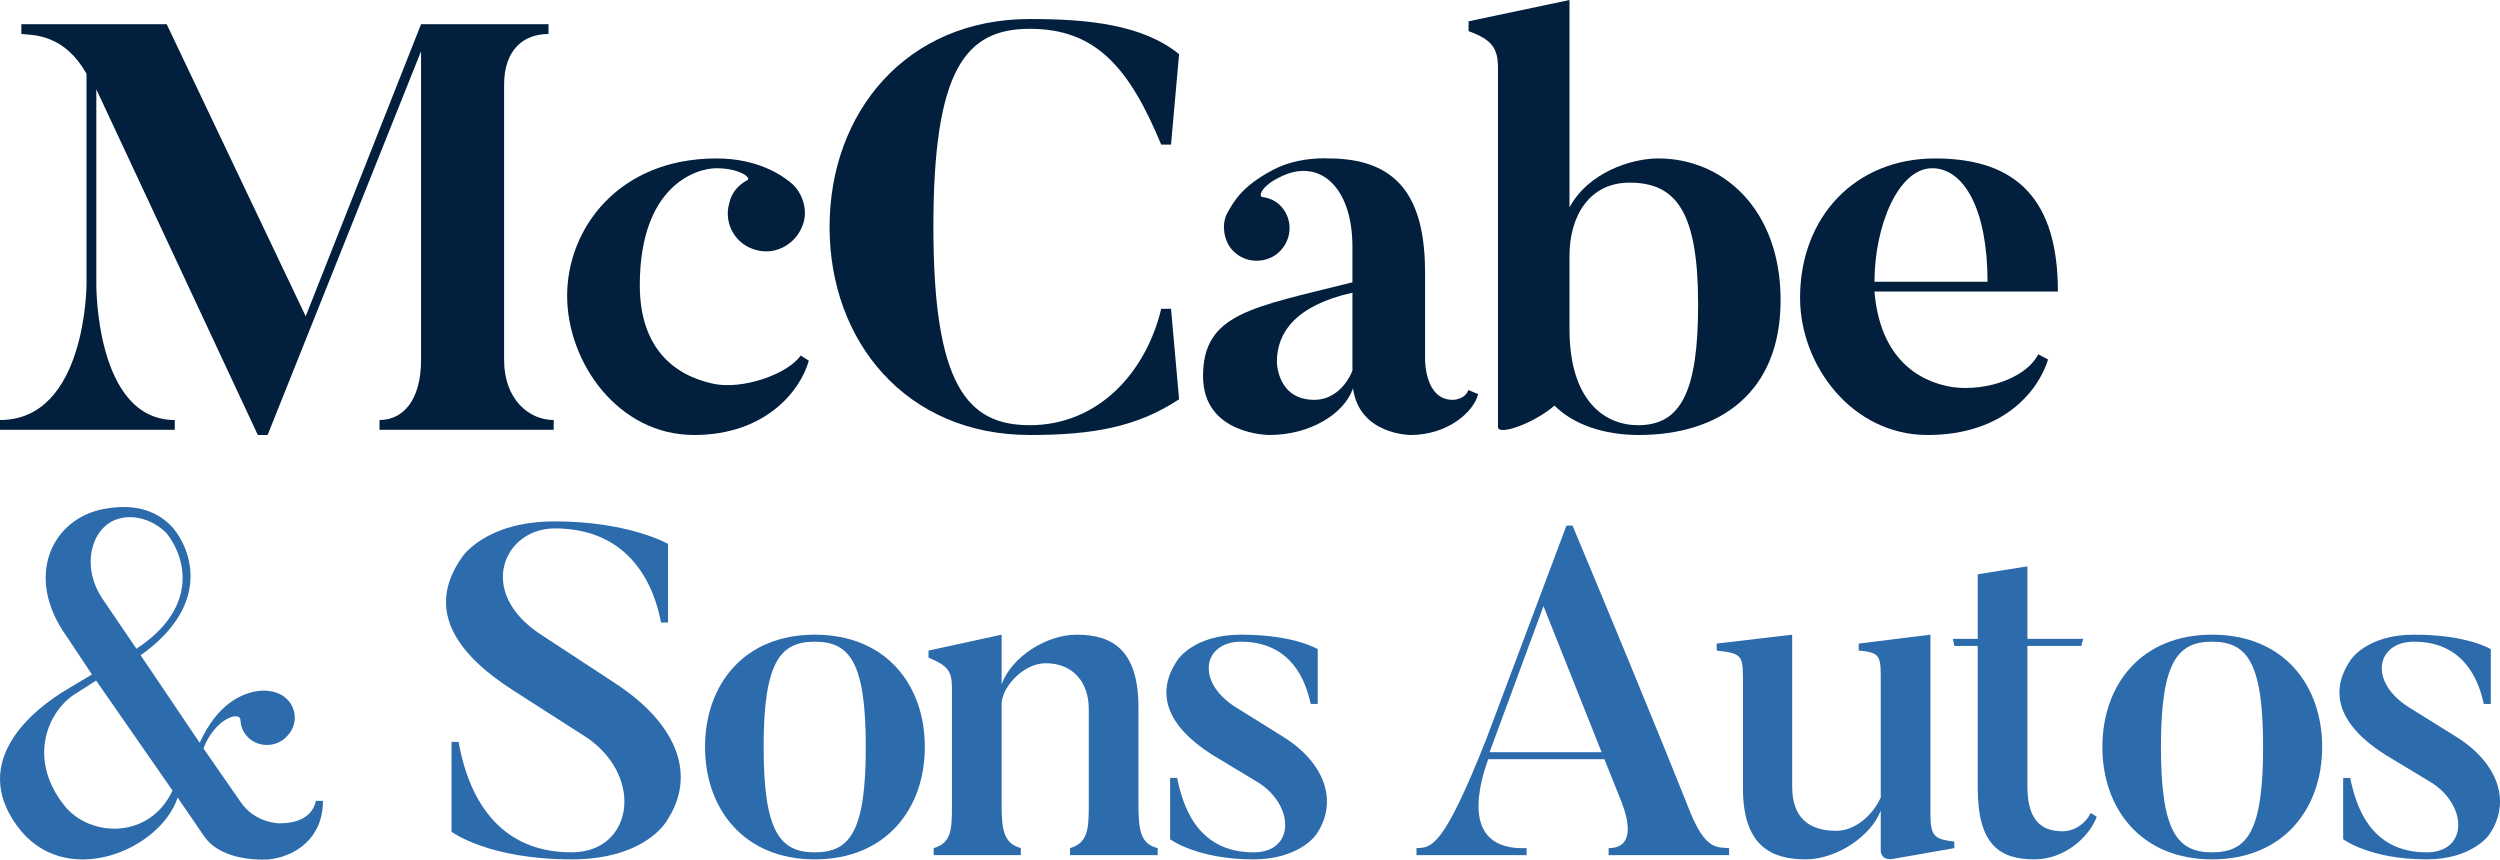<svg width="349" height="120" viewBox="0 0 349 120" fill="none" xmlns="http://www.w3.org/2000/svg">
<path d="M70.373 50.269C70.373 55.738 73.835 58.634 77.297 58.634V60.001H52.981V58.634C56.363 58.634 58.778 55.738 58.778 50.269V7.158L37.36 60.725H35.992L13.447 12.467V39.652C13.447 39.652 13.286 58.634 24.397 58.634V60.001H3.20308e-08V58.634C12.078 58.634 12.078 39.652 12.078 39.652V10.295C9.018 4.906 4.992 4.906 2.979 4.745V3.378H23.27L42.675 44.156L58.778 3.378H76.573V4.745C73.11 4.745 70.373 6.917 70.373 11.823V50.269Z" fill="#021F3D"/>
<path d="M111.782 49.625L112.909 50.349C111.782 54.451 106.951 60.725 96.886 60.725C86.338 60.725 79.172 50.671 79.172 41.261C79.172 32.011 86.257 22.118 100.026 22.118C105.743 22.118 109.205 24.451 110.574 25.657C111.943 26.864 112.748 29.116 112.184 31.046C111.379 33.861 108.48 35.711 105.582 34.907C102.683 34.183 100.992 31.207 101.797 28.392C102.119 26.864 103.086 25.818 104.293 25.175C105.018 24.853 103.247 23.486 100.026 23.486C97.127 23.486 89.317 25.979 89.317 39.813C89.317 48.499 93.987 52.36 99.543 53.566C103.569 54.451 109.93 52.28 111.782 49.625Z" fill="#021F3D"/>
<path d="M162.105 43.111H163.474L164.601 55.738C158.643 59.679 152.363 60.725 143.747 60.725C126.516 60.725 115.808 47.695 115.808 31.689C115.808 15.684 126.516 2.654 143.747 2.654C152.041 2.654 159.529 3.458 164.601 7.56L163.474 20.188H162.105C157.596 9.33 152.926 4.022 143.747 4.022C134.81 4.022 130.301 9.652 130.301 31.689C130.301 53.808 135.051 59.358 143.747 59.358C153.409 59.358 160.012 51.877 162.105 43.111Z" fill="#021F3D"/>
<path d="M188.799 51.717C188.799 51.556 188.799 40.858 188.799 40.858C180.908 42.628 178.251 46.408 178.251 50.51C178.251 50.51 178.251 55.819 183.485 55.819C186.222 55.819 188.074 53.647 188.799 51.717ZM202.809 55.819C202.809 55.819 204.5 55.819 204.983 54.451L206.352 55.014C205.708 57.588 202.004 60.725 196.931 60.725C196.931 60.725 189.765 60.725 188.88 54.21C187.672 57.749 182.921 60.725 177.204 60.725C177.204 60.725 167.945 60.725 167.945 52.521C167.945 43.754 174.708 42.95 188.799 39.411V34.424C188.799 26.059 184.129 21.877 178.573 24.773C175.997 26.059 175.675 27.427 176.238 27.507C177.446 27.668 178.493 28.231 179.217 29.277C180.667 31.368 180.103 34.183 178.01 35.631C175.916 36.998 173.098 36.515 171.649 34.424C170.682 32.896 170.602 30.966 171.407 29.598C172.212 28.231 173.259 26.059 177.688 23.727C181.311 21.797 185.498 22.118 185.498 22.118C196.046 22.118 198.944 28.714 198.944 38.204V50.188C198.944 50.188 198.864 55.819 202.809 55.819Z" fill="#021F3D"/>
<path d="M228.683 59.358C234.561 59.358 237.057 54.853 237.057 42.548C237.057 29.679 234.078 25.496 227.475 25.496C222 25.496 219.101 30 219.101 35.711V45.926C219.101 56.06 224.094 59.358 228.683 59.358ZM231.501 22.118C240.519 22.118 248.571 29.196 248.571 41.904C248.571 54.853 240.036 60.725 228.764 60.725C223.933 60.725 219.665 59.277 217.008 56.623C214.109 59.116 209.117 60.886 209.117 59.599V9.491C209.117 6.756 208.312 5.55 205.011 4.343V2.976L219.101 0V28.955C221.678 24.129 227.636 22.118 231.501 22.118Z" fill="#021F3D"/>
<path d="M261.677 39.33H277.459C277.459 29.196 274.158 23.486 269.729 23.486C264.978 23.486 261.677 31.609 261.677 39.33ZM270.132 22.118C281.807 22.118 287.282 28.151 287.282 40.698H261.677C262.321 48.58 266.347 52.682 271.742 53.888C276.09 54.853 282.531 53.245 284.544 49.465L285.913 50.188C284.625 54.371 279.874 60.725 269.085 60.725C258.537 60.725 251.29 50.993 251.29 41.582C251.29 30.242 259.02 22.118 270.132 22.118Z" fill="#021F3D"/>
<path d="M16.233 72.524C12.831 73.7 11.196 78.994 14.336 83.633L19.046 90.561C27.616 84.941 26.112 78.013 23.233 74.419C21.336 72.524 18.588 71.675 16.233 72.524ZM9.037 112.518C12.569 116.896 20.878 117.223 24.084 110.361L13.42 95.004L10.149 97.096C6.485 99.71 3.934 106.179 9.037 112.518ZM44.102 111.799H45.084C45.084 117.092 41.158 119.576 37.56 119.968C37.56 119.968 31.084 120.556 28.467 116.7L24.803 111.342C22.317 118.792 8.906 124.346 2.364 115.263C-4.178 106.31 4.392 99.121 9.56 96.115L12.831 94.155L9.364 88.927C3.214 80.431 7.336 72.263 14.663 71.021C19.046 70.237 22.121 71.413 24.149 73.7C26.7 76.707 29.579 84.418 19.635 91.475L27.878 103.696C30.364 98.207 33.7 96.965 35.401 96.573C36.775 96.246 38.607 96.377 39.785 97.357C41.355 98.599 41.682 101.017 40.177 102.65C38.869 104.219 36.448 104.48 34.812 103.108C34.028 102.389 33.635 101.605 33.569 100.559C33.569 99.187 30.037 100.232 28.401 104.48L33.569 111.93C35.598 114.936 38.999 114.936 38.999 114.936C41.289 114.936 43.579 114.217 44.102 111.799Z" fill="#2C6BAC"/>
<path d="M93.064 114.609C93.064 114.609 90.12 119.968 79.783 119.968C68.138 119.968 63.035 116.112 63.035 116.112V103.565H64.017C65.064 109.512 68.4 118.988 79.783 118.988C88.223 118.988 89.989 108.728 82.138 103.108L71.737 96.442C63.951 91.475 59.241 85.267 64.475 77.817C64.475 77.817 67.68 72.785 77.428 72.785C87.765 72.785 93.26 75.922 93.26 75.922V86.901H92.279C91.363 81.934 88.092 73.766 77.428 73.766C70.363 73.766 66.372 82.653 75.531 88.6L85.998 95.462C94.699 101.213 97.251 108.336 93.064 114.609Z" fill="#2C6BAC"/>
<path d="M120.863 104.284C120.863 92.456 118.639 89.58 113.733 89.58C108.891 89.58 106.602 92.456 106.602 104.284C106.602 116.112 108.891 118.988 113.733 118.988C118.639 118.988 120.863 116.112 120.863 104.284ZM129.107 104.284C129.107 112.845 123.742 119.968 113.733 119.968C103.789 119.968 98.424 112.845 98.424 104.284C98.424 95.658 103.789 88.6 113.733 88.6C123.742 88.6 129.107 95.658 129.107 104.284Z" fill="#2C6BAC"/>
<path d="M161.611 118.399V119.38H149.377V118.399C151.863 117.681 151.994 115.72 151.994 112.387V98.991C151.994 95.2 149.77 92.586 145.975 92.586C143.031 92.586 140.088 95.593 139.826 98.076V112.453C139.826 116.047 140.218 117.746 142.508 118.399V119.38H130.34V118.399C132.826 117.681 132.891 115.785 132.891 112.453V95.985C132.891 93.697 132.302 92.913 129.62 91.802V90.822L139.826 88.6V95.527C141.265 91.606 146.172 88.6 150.293 88.6C155.461 88.6 158.929 90.887 158.929 98.795V112.387C158.929 115.982 159.256 117.811 161.611 118.399Z" fill="#2C6BAC"/>
<path d="M183.694 116.57C183.694 116.57 181.339 119.968 174.993 119.968C167.077 119.968 163.348 117.158 163.348 117.158V108.597H164.33C165.049 112.061 166.881 118.988 174.993 118.988C180.75 118.988 180.75 112.583 175.778 109.316L169.171 105.33C162.825 101.278 161.255 96.703 164.395 92.129C164.395 92.129 166.619 88.6 173.227 88.6C180.75 88.6 183.956 90.626 183.956 90.626V98.272H182.974C182.32 95.2 180.358 89.58 173.227 89.58C167.993 89.58 166.816 95.135 172.507 98.729L179.115 102.846C185.003 106.506 186.9 111.995 183.694 116.57Z" fill="#2C6BAC"/>
<path d="M207.947 105.003H223.582L215.47 84.614L207.947 105.003ZM241.377 118.399V119.38H224.564V118.399C228.882 118.399 226.854 113.041 226.068 111.211L223.975 105.983H207.751C206.835 108.597 203.367 118.792 213.115 118.399V119.38H197.741V118.399C199.835 118.334 201.47 118.399 207.489 103.173L218.676 73.374H219.526C231.564 102.193 235.947 113.368 235.947 113.368C238.106 118.596 239.611 118.269 241.377 118.399Z" fill="#2C6BAC"/>
<path d="M272.822 117.485V118.399L264.252 119.903C262.551 120.164 262.551 118.792 262.551 118.792V113.172C261.177 116.766 256.336 119.968 252.084 119.968C247.177 119.968 243.318 118.007 243.318 110.035V95.723C243.318 91.606 243.448 91.214 239.654 90.822V89.842L250.187 88.6V109.839C250.187 114.152 252.542 115.982 256.336 115.982C258.822 115.982 261.308 114.021 262.551 111.342V95.723C262.551 91.737 262.748 91.083 259.477 90.822V89.842L269.486 88.6V113.629C269.486 116.766 270.075 117.158 272.822 117.485Z" fill="#2C6BAC"/>
<path d="M291.858 113.498L292.708 114.021C291.596 116.962 288.129 119.968 284.007 119.968C279.101 119.968 276.091 117.877 276.091 109.969V90.168H272.82L272.624 89.188H276.091V80.17L283.026 79.059V89.188H290.811L290.549 90.168H283.026V109.773C283.026 114.217 284.727 116.047 287.933 116.047C289.83 116.047 291.334 114.675 291.858 113.498Z" fill="#2C6BAC"/>
<path d="M315.93 104.284C315.93 92.456 313.706 89.58 308.799 89.58C303.958 89.58 301.668 92.456 301.668 104.284C301.668 116.112 303.958 118.988 308.799 118.988C313.706 118.988 315.93 116.112 315.93 104.284ZM324.173 104.284C324.173 112.845 318.809 119.968 308.799 119.968C298.855 119.968 293.491 112.845 293.491 104.284C293.491 95.658 298.855 88.6 308.799 88.6C318.809 88.6 324.173 95.658 324.173 104.284Z" fill="#2C6BAC"/>
<path d="M347.453 116.57C347.453 116.57 345.098 119.968 338.752 119.968C330.836 119.968 327.107 117.158 327.107 117.158V108.597H328.089C328.808 112.061 330.64 118.988 338.752 118.988C344.509 118.988 344.509 112.583 339.537 109.316L332.93 105.33C326.584 101.278 325.014 96.703 328.154 92.129C328.154 92.129 330.378 88.6 336.986 88.6C344.509 88.6 347.715 90.626 347.715 90.626V98.272H346.734C346.079 95.2 344.117 89.58 336.986 89.58C331.752 89.58 330.575 95.135 336.266 98.729L342.874 102.846C348.762 106.506 350.659 111.995 347.453 116.57Z" fill="#2C6BAC"/>
</svg>
